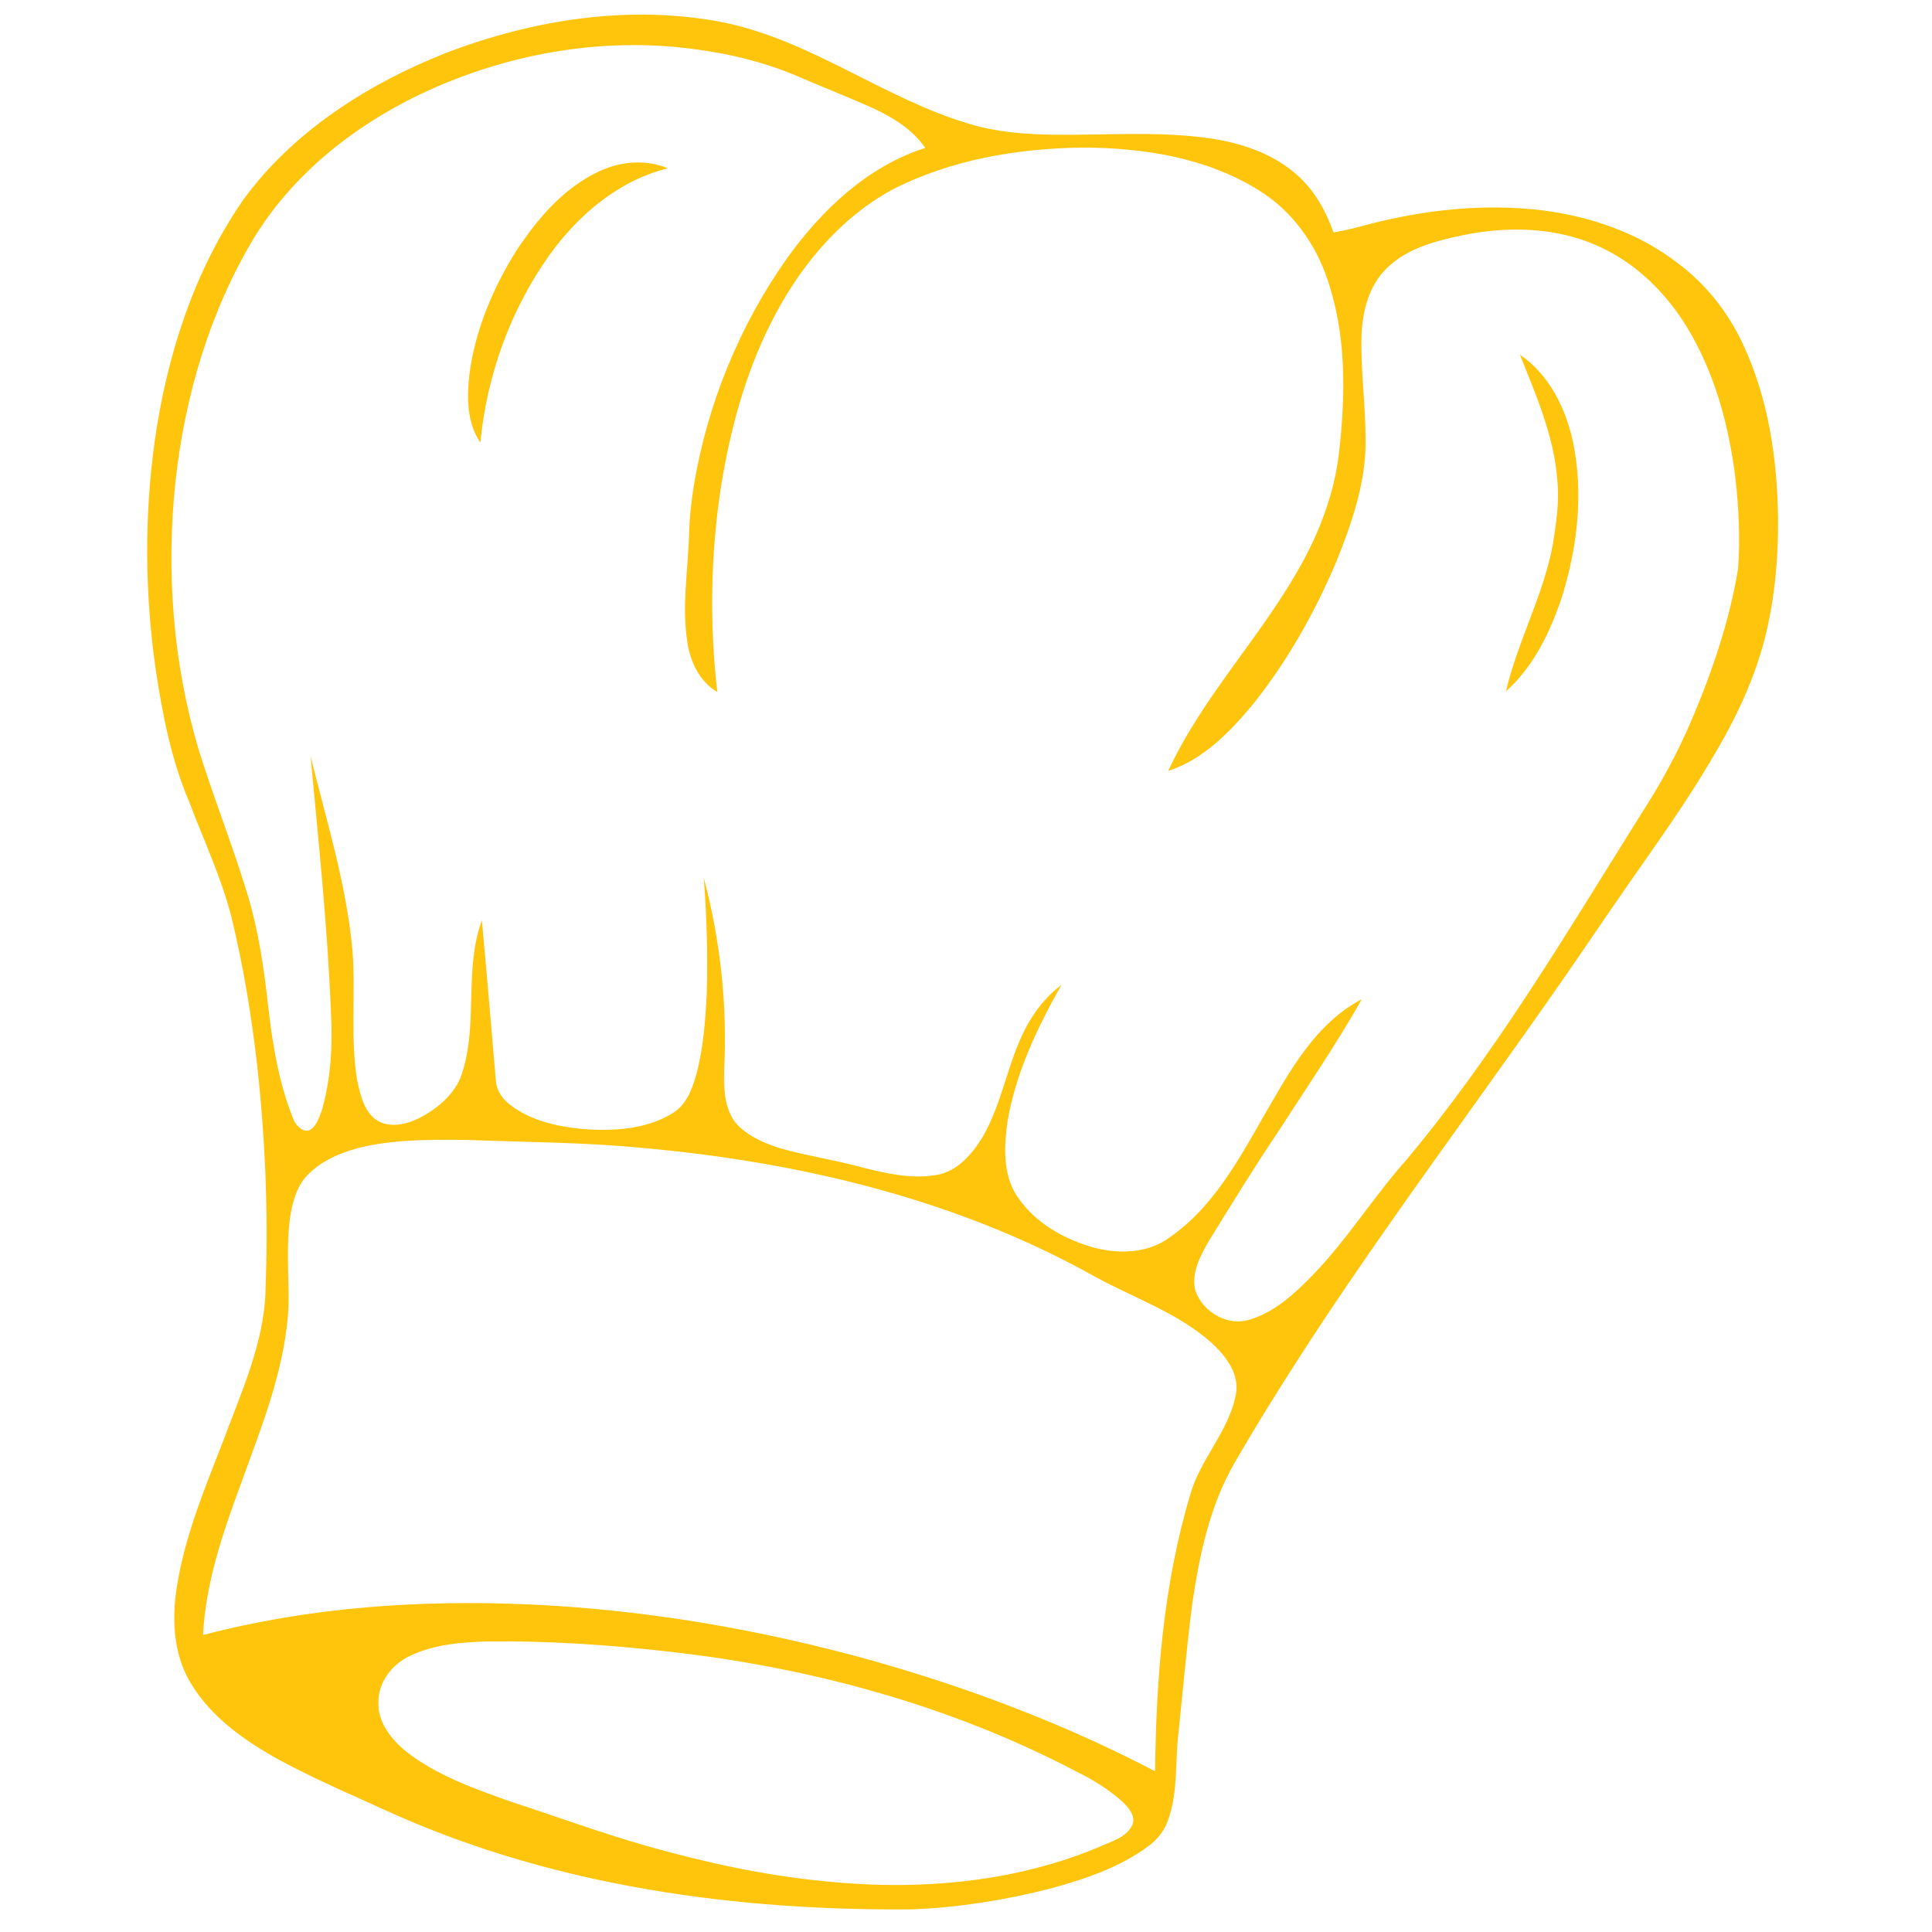 <?xml version="1.0" encoding="utf-8"?>
<!-- Generator: Adobe Illustrator 21.0.2, SVG Export Plug-In . SVG Version: 6.00 Build 0)  -->
<svg version="1.1" id="Layer_1" xmlns="http://www.w3.org/2000/svg" xmlns:xlink="http://www.w3.org/1999/xlink" x="0px" y="0px"
	 viewBox="0 0 512 512" style="enable-background:new 0 0 512 512;" xml:space="preserve">
<style type="text/css">
	.st0{fill:#FFC40C;}
</style>
<g>
	<g>
		<path class="st0" d="M118,14.1c23.2-8.9,48.9-13,73.5-8.2c23.4,4.7,42.7,20.2,65.3,26.9c7.2,2.2,14.8,2.8,22.3,2.9
			c13.7,0.2,27.5-1,41.1,0.9c8.6,1.2,17.4,4.1,23.9,10.1c4.4,4,7.3,9.3,9.3,14.9c3.1-0.5,6.1-1.3,9.1-2.1
			c14.9-3.9,30.6-5.6,45.9-3.8c13,1.6,25.9,6,36.3,14.1c7.4,5.5,13.3,13,17.2,21.4c6.7,14.3,9.1,30.3,9.3,46
			c0.1,11.5-1,23.1-4.1,34.2c-3.1,10.9-8.2,21.1-14.1,30.8c-6.5,11-14,21.4-21.3,31.9c-7.4,10.6-14.5,21.3-22,31.9
			c-28.2,40.2-58,79.3-82.6,121.8c-6.5,11.3-9.2,24.2-11.1,36.9c-1.5,11.5-2.5,23.1-3.7,34.6c-0.9,7.5-0.1,15.4-2.6,22.6
			c-0.9,2.9-2.8,5.5-5.3,7.3c-7.8,5.8-17.2,8.9-26.5,11.4c-11.8,3-23.9,4.9-36.1,5.4c-46.4,0.4-93.6-6-136.4-24.8
			c-10.5-4.8-21.2-9.3-31.4-14.8c-9.2-5.1-18.2-11.4-23.6-20.6c-4.5-7.6-4.9-17-3.5-25.5c2.4-15.1,8.8-29.1,14.1-43.3
			c4.5-11.7,9.4-23.7,9.4-36.5c0.7-19.2-0.1-38.5-2.2-57.7c-1.5-13.4-3.7-26.8-6.9-39.9c-2.7-10.5-7.4-20.4-11.2-30.5
			c-4.7-11-7-22.9-8.8-34.7c-2.9-20.1-3.1-40.7-0.3-60.8c3.2-22.6,10.4-45.1,23.5-64C77.7,34.8,97.4,22.3,118,14.1z M116.9,22.5
			c-19.9,8.4-38.1,21.9-49.5,40.4C55.6,82.5,49,104.9,46.5,127.6c-2.5,23.7-0.7,48,6.1,70.9c4,12.9,9,25.4,12.9,38.2
			c3,9.8,4.5,20.1,5.6,30.3c1.2,10.3,2.9,20.6,6.9,30.2c0.8,1.3,2.4,3,4.1,2.3c1.8-1.1,2.5-3.4,3.2-5.3c2.4-8.4,2.9-17.3,2.4-26
			c-0.9-22.7-3.3-45.2-5.4-67.8c4.2,17,9.5,33.9,11.1,51.4c0.9,11.4-0.6,22.9,1.2,34.2c0.8,3.7,1.6,7.8,4.6,10.4
			c3.5,2.8,8.4,1.7,12.1-0.2c5.1-2.7,9.9-6.8,11.4-12.6c3.9-12.9,0.3-26.9,5-39.7c1.3,14.1,2.5,28.3,3.7,42.4
			c0.1,2.4,1.5,4.6,3.3,6.1c5.5,4.5,12.7,6.1,19.6,6.8c8,0.6,16.7,0.2,23.8-4.1c3.6-2.1,5.2-6.1,6.3-9.9c2-7.1,2.5-14.5,2.9-21.9
			c0.3-10.2,0-20.5-0.8-30.7c4.4,16.6,6.3,33.8,5.4,51c-0.1,4.7,0,10,3,13.9c2.9,3.4,7.3,5.3,11.5,6.7c7.3,2.1,14.9,3.2,22.2,5.2
			c6.3,1.6,13,3.1,19.5,2c5.5-0.9,9.4-5.4,12.2-9.9c5.4-9.2,6.7-20.1,11.7-29.4c2.3-4.3,5.4-8.2,9.3-11.1
			c-6.4,11.3-12.1,23.3-14.3,36.2c-0.9,6.5-1.3,13.8,2.4,19.6c4.7,7.2,12.6,11.7,20.8,13.9c6.6,1.7,14.2,1.4,19.8-2.8
			c13.1-9.1,20-24,27.9-37.3c5.8-10,12.4-20.3,23-25.8c-6.8,12-14.6,23.4-22.1,35c-6.4,9.5-12.4,19.3-18.4,29
			c-2.3,4-4.8,8.6-3.6,13.3c2,5.6,8.5,9.5,14.4,7.6c6.7-2,11.9-6.9,16.7-11.8c9.1-9.4,16-20.6,24.7-30.4
			c23.8-28.4,42.6-60.3,62.2-91.6c5.2-8,9.8-16.4,13.5-25.1c5.5-12.9,10-26.2,12.3-40c0.6-8,0.2-16.1-0.7-24.1
			c-1.7-13.8-5.4-27.6-12.6-39.6c-5.6-9.3-13.7-17.4-23.8-21.9c-11.3-5.1-24.2-5.3-36.2-2.8c-7,1.5-14.3,3.4-19.6,8.5
			c-5,4.7-6.7,11.7-6.9,18.4c-0.2,9.1,1.1,18.2,1.1,27.3c0.1,11.2-3.6,21.9-7.7,32.1c-5.7,13.5-13,26.5-22.2,38
			c-6.1,7.3-13.1,14.6-22.4,17.6c8.8-19.1,23.7-34.6,34.1-52.7c5.9-10.1,10.2-21.3,11.3-33c1.6-14.8,1.7-30.2-3.2-44.5
			c-3.2-9.6-9.5-18.3-18.1-23.6c-13.8-8.7-30.5-11.3-46.5-11.4c-17.5,0.2-35.4,3.2-51,11.3c-14.3,7.9-24.9,21.1-32.1,35.6
			c-6.7,13.4-10.6,28-13,42.8c-2.8,18.1-3.1,36.5-1,54.6c-4.8-2.8-7.3-8.3-8-13.6c-1.4-9.3,0.2-18.6,0.5-27.9
			c0.1-4.5,0.6-9,1.3-13.4c3.6-21.5,12.1-42.3,24.7-60.1c9.2-12.8,21.3-24.3,36.6-29.2c-3.4-5-8.8-8.2-14.2-10.7
			c-5.9-2.6-11.9-5-17.8-7.5c-9.1-4.1-18.8-6.6-28.6-7.9C161.8,9.9,138.2,13.5,116.9,22.5z M96.8,303.8c-5.4,1.2-10.9,3.3-14.9,7.2
			c-3,2.8-4.2,6.9-4.9,10.8c-1.2,7.7-0.5,15.4-0.5,23.1c-0.5,17.1-7.2,33.1-12.9,49c-4.7,12.7-9.1,25.8-9.8,39.4
			c28.2-7.4,57.6-9.4,86.7-8.1c30.6,1.4,60.9,6.6,90.4,14.8c25.9,7.3,51.3,16.9,75.2,29.4c0.3-24.6,2.2-49.5,9.3-73.2
			c2.6-9.5,10.3-16.9,12.1-26.6c1.1-5.5-2.7-10.3-6.5-13.8c-8.9-7.9-20.4-11.8-30.7-17.4c-36.7-20.6-78.5-30.5-120.2-34.2
			c-15.3-1.5-30.7-1.5-46.1-2.1C114.8,302,105.7,301.9,96.8,303.8z M129.3,435c-7.2,0.2-14.7,0.8-21.2,4.1
			c-4.3,2.2-7.7,6.6-7.8,11.6c-0.4,5.6,3.4,10.3,7.5,13.6c8.1,6.3,17.9,9.7,27.4,13.1c12.3,4,24.5,8.5,36.9,12
			c15.3,4.3,31,7.7,46.9,9.2c24.8,2.5,50.6,0.3,73.6-9.7c2.8-1.2,6.1-2.3,7.5-5.3c0.9-2.3-0.9-4.4-2.4-5.9
			c-3.7-3.4-8.1-6.1-12.6-8.3c-33.4-17.5-70.4-27.5-107.8-31.7C161.4,435.9,145.3,434.8,129.3,435z"/>
	</g>
	<path class="st0" d="M158.8,45.4c5.7-2.7,12.4-3.2,18.2-0.8c-13,3.2-23.7,12.3-31.4,23c-10.4,14.6-16.6,32-18.3,49.7
		c-3.6-5.3-3.6-12-2.9-18.1c1.5-11.6,6.1-22.5,12.2-32.4C142.3,58.1,149.3,49.8,158.8,45.4z"/>
	<path class="st0" d="M402.8,94c7.8,5.3,12.2,14.3,14.1,23.3c2.8,13.7,1.1,28-3.1,41.3c-3.1,9.1-7.4,18.1-14.7,24.6
		c3.1-13.3,9.9-25.4,12.4-38.8c0.9-5.7,1.8-11.4,1.2-17.2C411.8,115.4,407,104.6,402.8,94z"/>
</g>
</svg>
